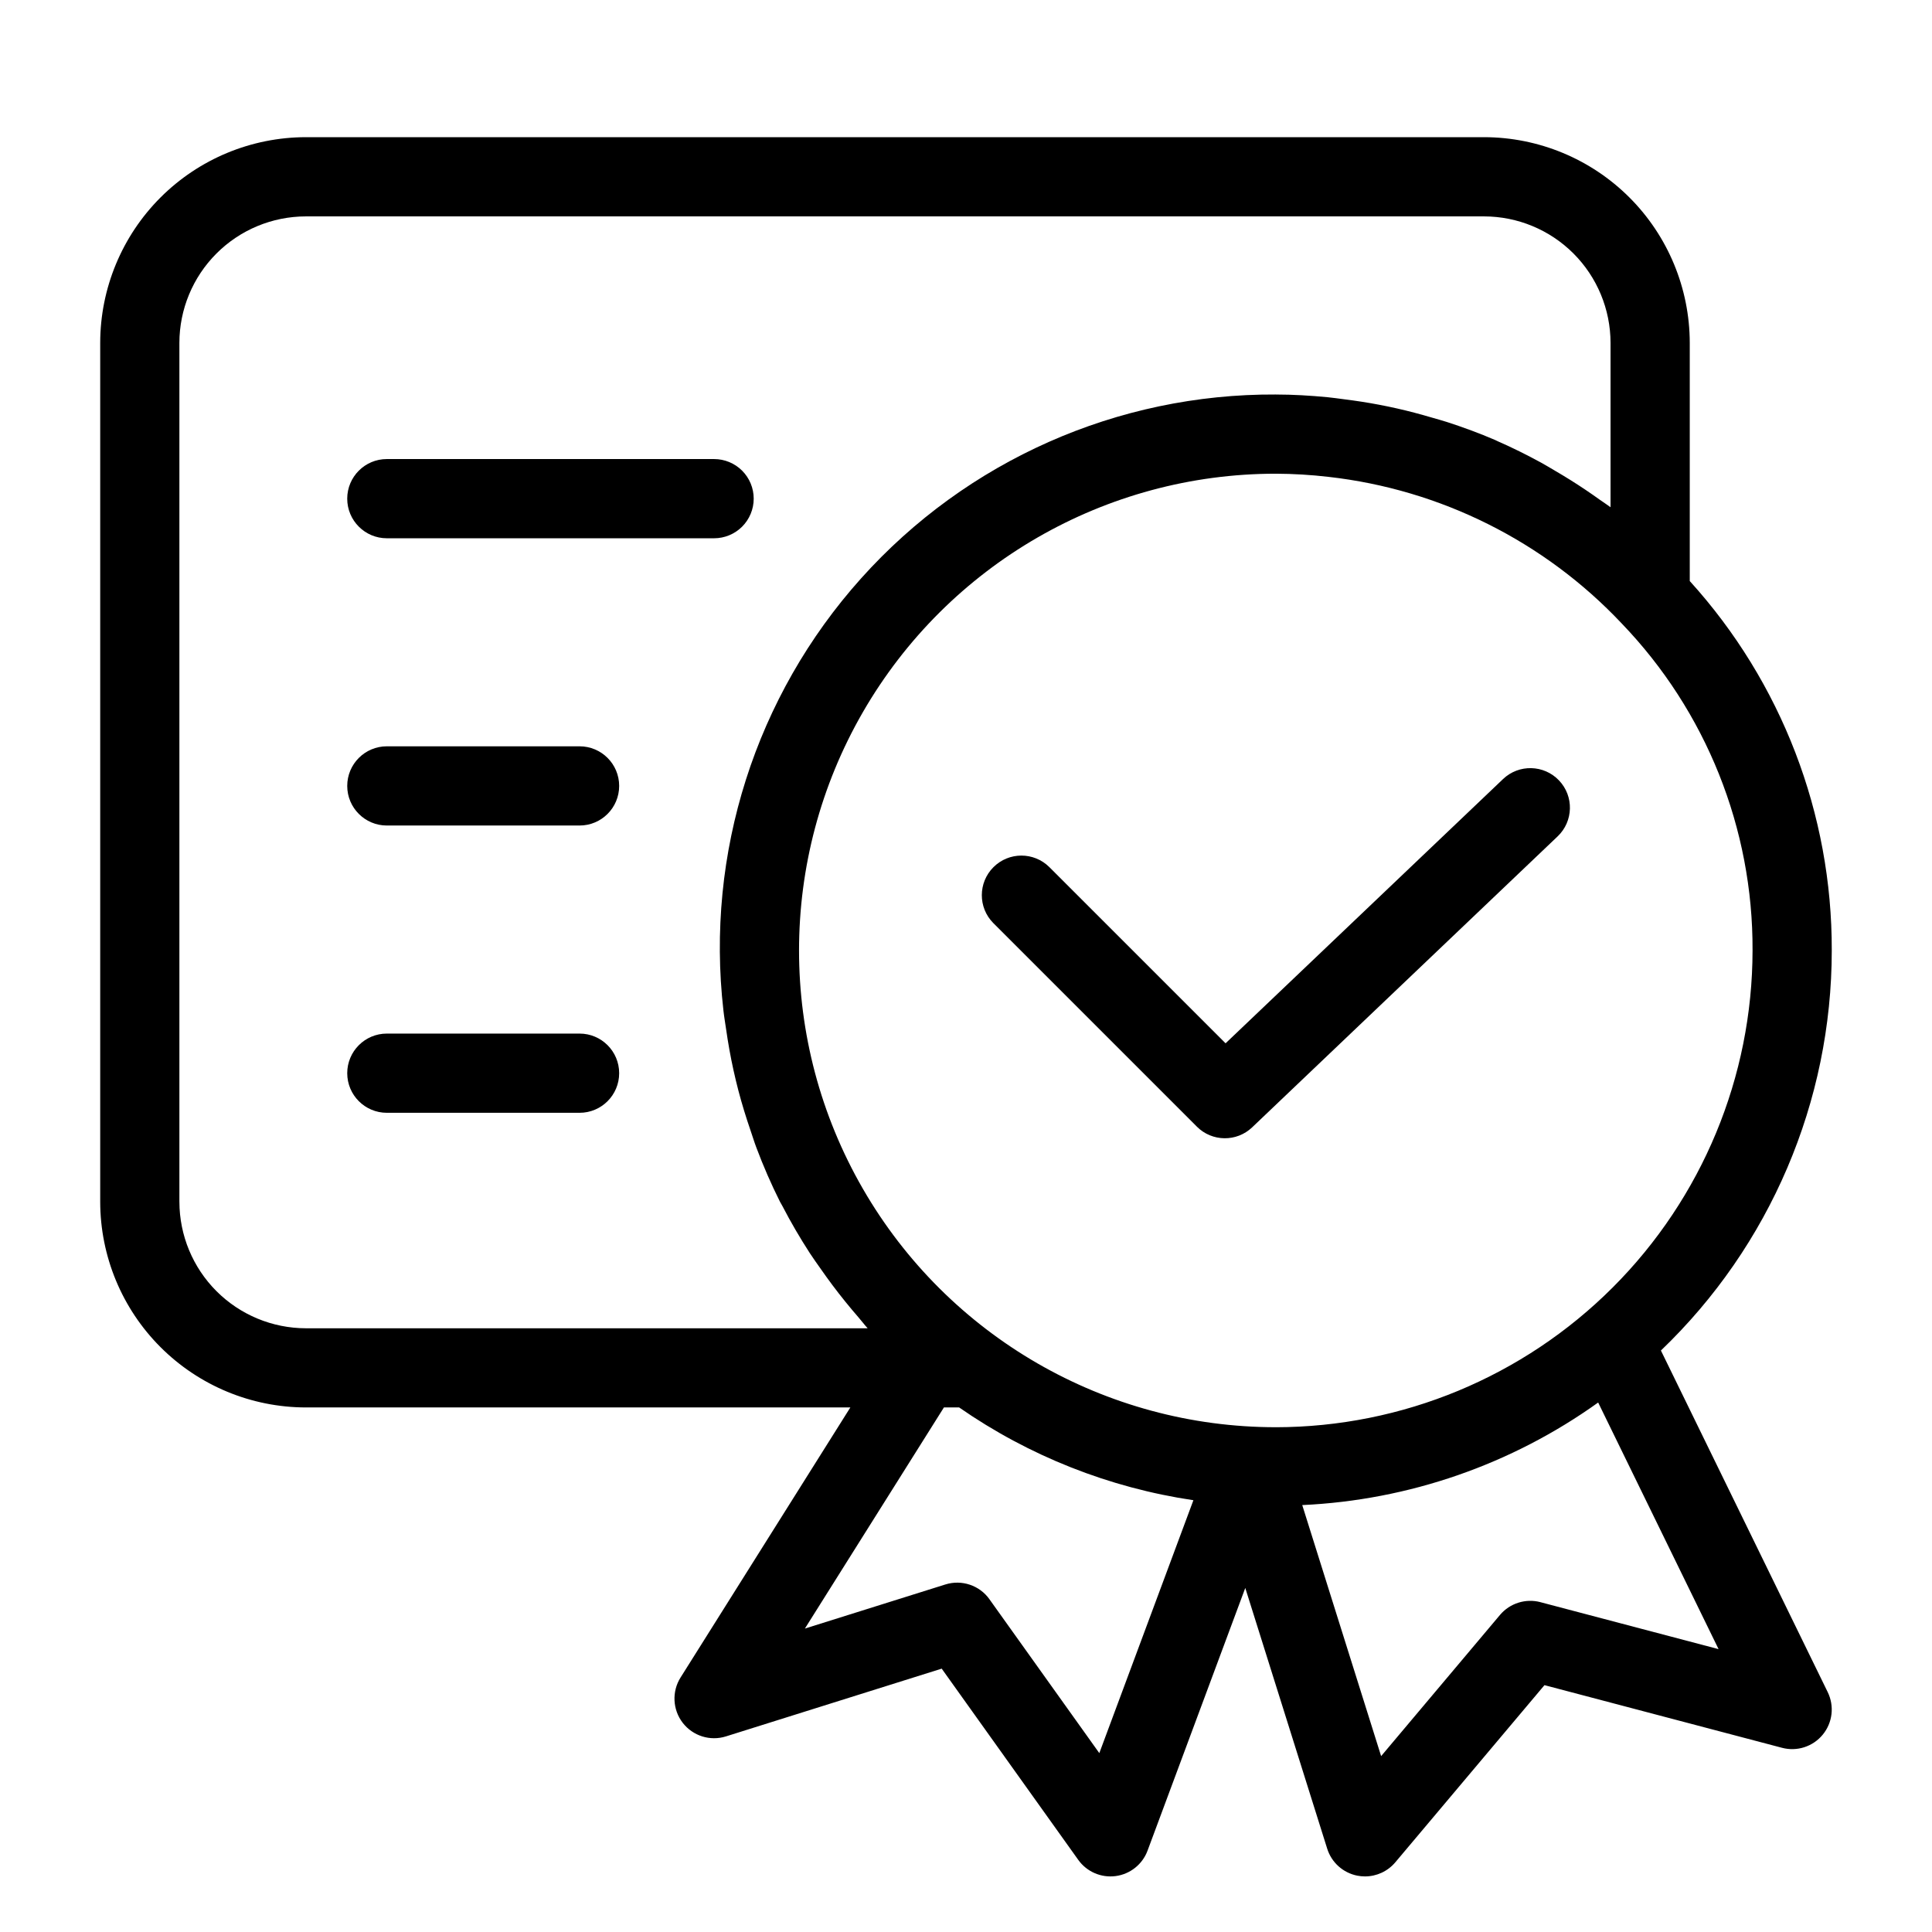 <?xml version="1.0" encoding="UTF-8"?>
<!-- Uploaded to: SVG Repo, www.svgrepo.com, Generator: SVG Repo Mixer Tools -->
<svg fill="#000000" width="800px" height="800px" version="1.1" viewBox="144 144 512 512" xmlns="http://www.w3.org/2000/svg">
 <g>
  <path d="m542.32 350.46-73.531 70.027-46.727-46.719c-4.106-4.055-10.715-4.035-14.793 0.047-4.082 4.078-4.102 10.688-0.047 14.793l53.965 53.965v0.004c4.027 4.031 10.535 4.106 14.656 0.172l80.949-77.102c4.195-3.996 4.356-10.637 0.359-14.828-3.996-4.195-10.637-4.356-14.832-0.359z"/>
  <path d="m584.16 501.9c28.918-27.691 45.27-65.988 45.277-106.02 0.102-36.184-13.32-71.098-37.633-97.895v-63.125c-0.02-14.449-5.766-28.305-15.984-38.523s-24.074-15.969-38.527-15.984h-312.23c-14.453 0.016-28.309 5.766-38.527 15.984s-15.965 24.074-15.98 38.523v227.62c0.016 14.449 5.762 28.305 15.98 38.523s24.074 15.969 38.527 15.984h144.29l-45 71.574c-2.34 3.727-2.109 8.516 0.574 12 2.688 3.481 7.262 4.922 11.457 3.602l57.176-17.957 36.18 50.664c2.254 3.164 6.07 4.82 9.922 4.309 3.848-0.512 7.102-3.106 8.453-6.746l25.898-69.609 21.711 69.094v0.004c1.148 3.652 4.195 6.391 7.953 7.144 0.68 0.133 1.367 0.203 2.059 0.203 3.098 0 6.035-1.367 8.031-3.731l39.535-46.957 62.961 16.605c3.969 1.051 8.184-0.312 10.789-3.488 2.606-3.172 3.117-7.57 1.316-11.262zm-102.06 20.328c-45.137 0-86.848-24.082-109.42-63.176-22.57-39.09-22.57-87.254 0-126.34 22.57-39.094 64.281-63.176 109.42-63.176 4.668 0.02 9.328 0.297 13.961 0.836 29.672 3.344 57.199 17.098 77.684 38.824 22.395 23.285 34.84 54.375 34.699 86.684-0.039 33.496-13.359 65.613-37.047 89.301-23.684 23.688-55.797 37.012-89.297 37.051zm-290.56-59.746v-227.62c0.012-8.887 3.547-17.406 9.832-23.688 6.281-6.285 14.801-9.82 23.688-9.828h312.23c8.887 0.008 17.406 3.543 23.691 9.828 6.281 6.281 9.816 14.801 9.828 23.688v43.555c-0.898-0.68-1.855-1.266-2.766-1.922-1.262-0.914-2.539-1.793-3.828-2.664-2.652-1.789-5.359-3.473-8.117-5.082-1.223-0.715-2.422-1.453-3.664-2.133-3.769-2.055-7.606-3.973-11.539-5.691-0.227-0.098-0.441-0.223-0.668-0.32-4.168-1.801-8.438-3.359-12.762-4.766-1.297-0.422-2.613-0.766-3.922-1.152-3.094-0.914-6.207-1.746-9.359-2.453-1.535-0.348-3.074-0.664-4.625-0.961-3.137-0.602-6.297-1.082-9.48-1.48-1.414-0.176-2.82-0.391-4.242-0.527-4.555-0.434-9.133-0.715-13.742-0.715l0.004-0.004c-41.914-0.219-81.922 17.516-109.9 48.727-27.984 31.211-41.262 72.906-36.48 114.55 0.18 1.645 0.465 3.258 0.699 4.891 0.527 3.68 1.172 7.324 1.973 10.938 0.395 1.777 0.812 3.539 1.273 5.293 0.945 3.625 2.047 7.188 3.262 10.723 0.512 1.484 0.961 2.981 1.516 4.445 1.836 4.898 3.93 9.699 6.273 14.379 0.203 0.402 0.453 0.773 0.66 1.172 2.199 4.254 4.625 8.387 7.227 12.414 0.902 1.398 1.887 2.734 2.836 4.098 2.094 3.012 4.285 5.949 6.602 8.801 1.137 1.398 2.281 2.777 3.469 4.137 0.828 0.949 1.57 1.965 2.426 2.891h-148.87c-8.887-0.012-17.406-3.547-23.688-9.828-6.285-6.285-9.82-14.805-9.832-23.688zm243.79 146.11-29.117-40.773 0.004-0.004c-2.637-3.699-7.359-5.277-11.691-3.914l-37.223 11.684 36.844-58.598h4.035c18.527 12.867 39.773 21.281 62.082 24.586zm116.89-40.004 0.004-0.004c-3.922-1.027-8.09 0.285-10.707 3.383l-31.504 37.422-20.906-66.531v0.004c28.215-1.297 55.453-10.738 78.422-27.18l31.91 65.355z"/>
  <path d="m343.74 276.15c0-2.785-1.105-5.453-3.074-7.422s-4.641-3.074-7.422-3.074h-86.73c-5.797 0-10.496 4.699-10.496 10.496 0 5.797 4.699 10.496 10.496 10.496h86.73c2.785 0 5.453-1.105 7.422-3.074s3.074-4.641 3.074-7.422z"/>
  <path d="m297.59 341.78h-51.074c-5.797 0-10.496 4.699-10.496 10.496 0 5.797 4.699 10.496 10.496 10.496h51.074c5.797 0 10.496-4.699 10.496-10.496 0-5.797-4.699-10.496-10.496-10.496z"/>
  <path d="m297.59 417.91h-51.074c-5.797 0-10.496 4.699-10.496 10.496s4.699 10.496 10.496 10.496h51.074c5.797 0 10.496-4.699 10.496-10.496s-4.699-10.496-10.496-10.496z"/>
 </g>
</svg>